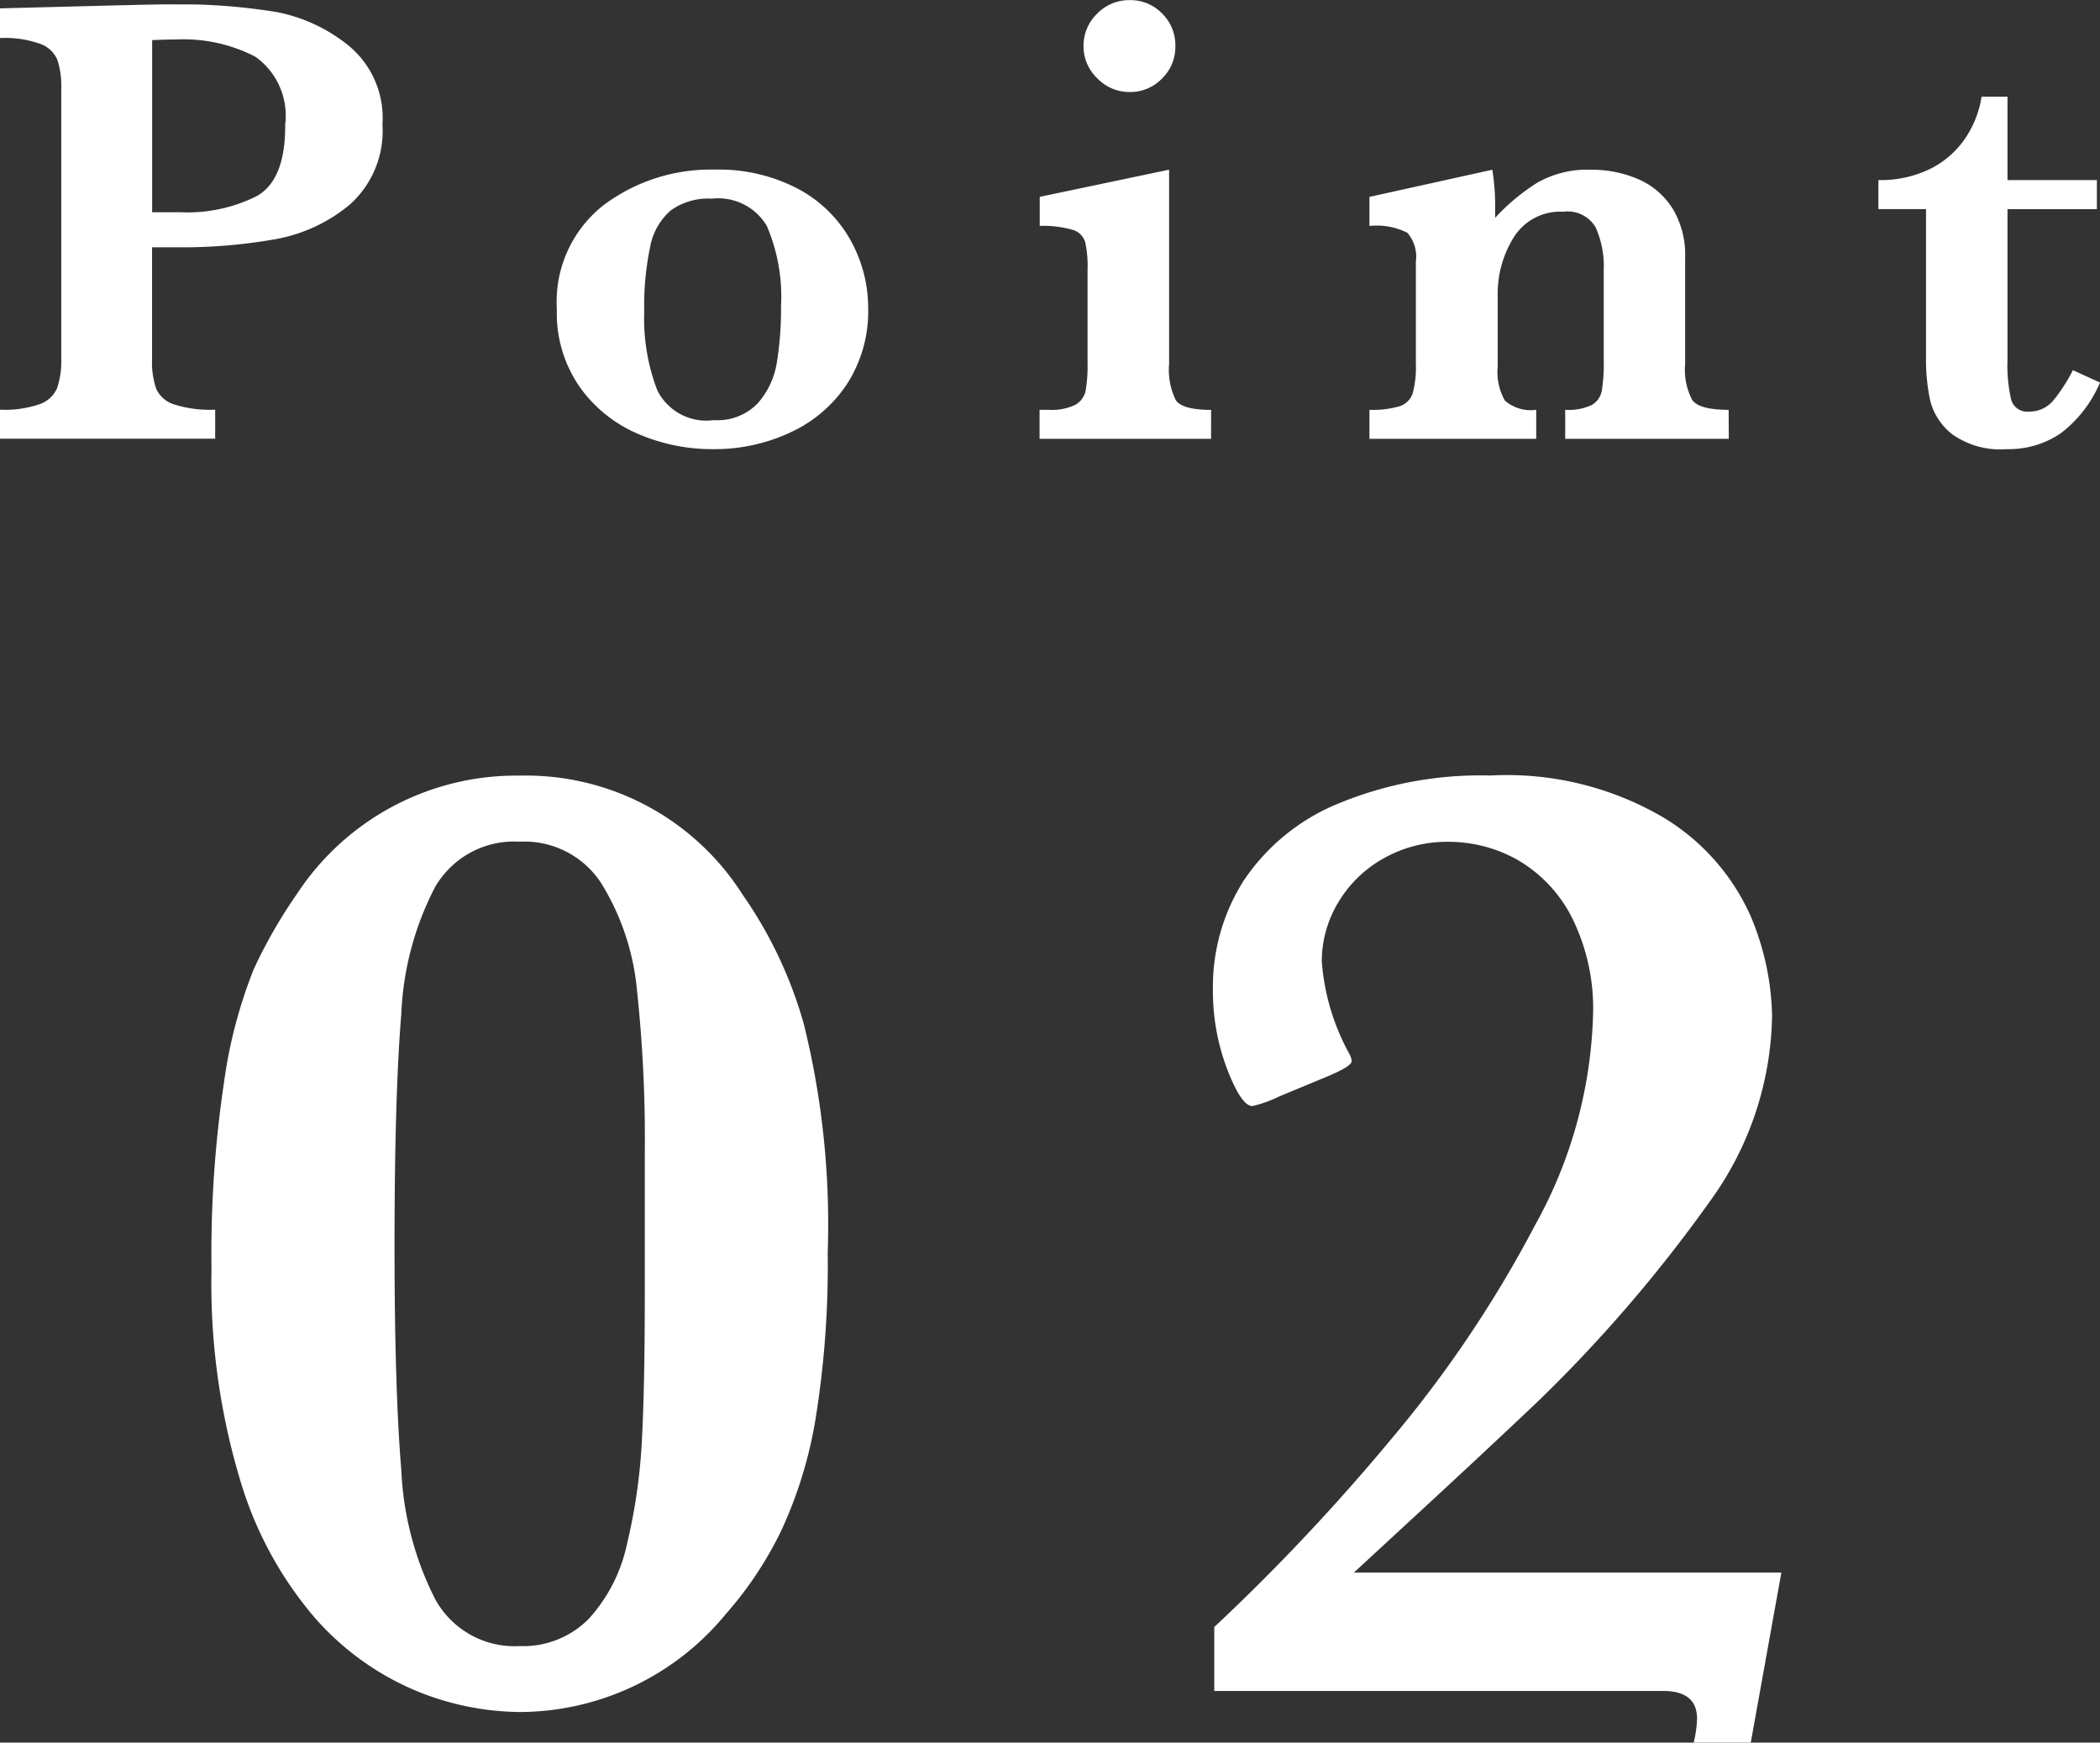 <svg xmlns="http://www.w3.org/2000/svg" width="51.94" height="43.101" viewBox="0 0 51.94 43.101">
  <rect x="0" y="0" width="51.94" height="43.101" fill="#333333" stroke="none"/>
  <g id="グループ_1931" data-name="グループ 1931" transform="translate(-1084.641 325.454)">
    <g id="グループ_1916" data-name="グループ 1916">
      <path id="パス_3792" data-name="パス 3792" d="M1094.1-322.376a2.44,2.44,0,0,1-.805,1.98,3.954,3.954,0,0,1-1.9.868,13.2,13.2,0,0,1-2.293.191h-.7v2.766a2.02,2.02,0,0,0,.1.726.715.715,0,0,0,.437.391,2.944,2.944,0,0,0,1.024.133v.718h-5.328v-.718a2.674,2.674,0,0,0,1-.141.727.727,0,0,0,.421-.4,2.079,2.079,0,0,0,.1-.711v-6.688a2.1,2.1,0,0,0-.094-.707.723.723,0,0,0-.422-.4,2.62,2.62,0,0,0-1.007-.145v-.734l3.023-.078c.156,0,.326-.009.512-.012s.332-.005.441-.008.271,0,.485,0c.265,0,.462,0,.593.008a14.924,14.924,0,0,1,1.789.18,4.038,4.038,0,0,1,1.739.793A2.313,2.313,0,0,1,1094.1-322.376Zm-2.407.016a1.786,1.786,0,0,0-.738-1.692,3.865,3.865,0,0,0-1.941-.426q-.22,0-.61.016v4.258h.719a3.816,3.816,0,0,0,1.859-.395Q1091.7-320.992,1091.695-322.36Z" fill="#fff"/>
      <path id="パス_3793" data-name="パス 3793" d="M1106.114-317.821a3.312,3.312,0,0,1-.515,1.851,3.336,3.336,0,0,1-1.4,1.207,4.422,4.422,0,0,1-1.926.418,4.618,4.618,0,0,1-1.863-.383,3.4,3.4,0,0,1-1.437-1.164,3.193,3.193,0,0,1-.559-1.914,3.033,3.033,0,0,1,1.156-2.574,4.414,4.414,0,0,1,2.75-.879,4.211,4.211,0,0,1,2.047.469,3.209,3.209,0,0,1,1.3,1.258A3.448,3.448,0,0,1,1106.114-317.821Zm-2.156-.047a4.439,4.439,0,0,0-.352-2,1.4,1.4,0,0,0-1.367-.672,1.571,1.571,0,0,0-1.011.293,1.572,1.572,0,0,0-.508.906,7.108,7.108,0,0,0-.145,1.59,4.959,4.959,0,0,0,.321,1.945,1.354,1.354,0,0,0,1.4.743,1.384,1.384,0,0,0,1.082-.411,1.992,1.992,0,0,0,.477-1.015A8.144,8.144,0,0,0,1103.958-317.868Z" fill="#fff"/>
      <path id="パス_3794" data-name="パス 3794" d="M1114.595-314.6h-4.242v-.718h.226a1.324,1.324,0,0,0,.66-.125.518.518,0,0,0,.254-.352,3.533,3.533,0,0,0,.047-.664v-2.32a2.743,2.743,0,0,0-.059-.688.458.458,0,0,0-.3-.3,2.668,2.668,0,0,0-.824-.1v-.719l3.2-.672v4.8a1.722,1.722,0,0,0,.164.9q.164.241.875.242Zm-.883-9.71a1.087,1.087,0,0,1-.332.8,1.088,1.088,0,0,1-.8.332,1.1,1.1,0,0,1-.8-.34,1.088,1.088,0,0,1-.34-.792,1.1,1.1,0,0,1,.336-.805,1.1,1.1,0,0,1,.8-.336,1.094,1.094,0,0,1,.805.328A1.1,1.1,0,0,1,1113.712-324.313Z" fill="#fff"/>
      <path id="パス_3795" data-name="パス 3795" d="M1127.4-314.6h-4.046v-.718a1.333,1.333,0,0,0,.66-.121.517.517,0,0,0,.246-.356,4.455,4.455,0,0,0,.047-.773v-2.211a2.358,2.358,0,0,0-.2-1.051.8.8,0,0,0-.8-.387,1.353,1.353,0,0,0-1.223.629,2.632,2.632,0,0,0-.4,1.449v1.75a1.423,1.423,0,0,0,.179.844.974.974,0,0,0,.774.227v.718h-4.125v-.718a2.331,2.331,0,0,0,.75-.09.5.5,0,0,0,.32-.32,2.483,2.483,0,0,0,.078-.731v-2.523a.9.9,0,0,0-.211-.715,1.692,1.692,0,0,0-.937-.168v-.719l3.039-.672a5.5,5.5,0,0,1,.07.844c0,.067,0,.126,0,.176s0,.105,0,.168a5.219,5.219,0,0,1,1.024-.856,2.466,2.466,0,0,1,1.328-.332,2.9,2.9,0,0,1,1.207.242,1.877,1.877,0,0,1,.84.735,2.21,2.21,0,0,1,.3,1.187v2.633a1.631,1.631,0,0,0,.176.9q.175.241.9.242Z" fill="#fff"/>
      <path id="パス_3796" data-name="パス 3796" d="M1136.581-315.993a3.084,3.084,0,0,1-.984,1.265,2.294,2.294,0,0,1-1.321.383,2.054,2.054,0,0,1-1.359-.375,1.534,1.534,0,0,1-.539-.84,4.872,4.872,0,0,1-.1-1.043v-3.679H1131.1V-321a2.793,2.793,0,0,0,1.289-.281,2.259,2.259,0,0,0,.863-.758,2.54,2.54,0,0,0,.4-1.023h.641V-321h2.211v.719h-2.211v3.726a3.743,3.743,0,0,0,.09.981.409.409,0,0,0,.441.3.767.767,0,0,0,.617-.293,4.1,4.1,0,0,0,.469-.731Z" fill="#fff"/>
    </g>
    <g id="グループ_1917" data-name="グループ 1917">
      <path id="パス_3797" data-name="パス 3797" d="M1105.113-294.48a23.847,23.847,0,0,1-.294,4.079,10.663,10.663,0,0,1-.857,2.809,9.13,9.13,0,0,1-1.371,2.061,6.615,6.615,0,0,1-5.1,2.421,6.87,6.87,0,0,1-2.59-.538,6.851,6.851,0,0,1-2.472-1.791,9.268,9.268,0,0,1-1.85-3.415,16.886,16.886,0,0,1-.707-5.222,28.585,28.585,0,0,1,.311-4.617,11.835,11.835,0,0,1,.732-2.784,12.1,12.1,0,0,1,1.059-1.85,6.483,6.483,0,0,1,5.517-2.943,6.347,6.347,0,0,1,5.517,2.943,10.6,10.6,0,0,1,1.514,3.2A20.6,20.6,0,0,1,1105.113-294.48Zm-4.524-.2V-296.9a34.7,34.7,0,0,0-.194-4.07,6.1,6.1,0,0,0-.874-2.624,2.263,2.263,0,0,0-2.027-1.042,2.254,2.254,0,0,0-2.094,1.126,7.457,7.457,0,0,0-.833,3.129q-.166,2-.168,5.7,0,3.582.168,5.592a7.805,7.805,0,0,0,.833,3.179,2.238,2.238,0,0,0,2.094,1.169,2.272,2.272,0,0,0,1.716-.682,3.971,3.971,0,0,0,.942-1.858,13.954,13.954,0,0,0,.362-2.489q.073-1.312.075-3.6Z" fill="#fff"/>
      <path id="パス_3798" data-name="パス 3798" d="M1128.7-286.558l-.757,4.205h-1.412a2.809,2.809,0,0,0,.084-.589q0-.69-.841-.689h-11.1v-1.581a51.441,51.441,0,0,0,4.365-4.634,29.478,29.478,0,0,0,3.574-5.315,11.335,11.335,0,0,0,1.43-5.2,5.03,5.03,0,0,0-.514-2.38,3.441,3.441,0,0,0-1.328-1.43,3.47,3.47,0,0,0-1.741-.462,3.178,3.178,0,0,0-1.6.411,3.005,3.005,0,0,0-1.127,1.1,2.823,2.823,0,0,0-.4,1.447,5.6,5.6,0,0,0,.689,2.3.4.4,0,0,1,.05.168q0,.135-.706.421l-1.093.454a3.089,3.089,0,0,1-.656.235q-.27,0-.622-.908a5.42,5.42,0,0,1-.354-1.985,4.876,4.876,0,0,1,.766-2.691,5.165,5.165,0,0,1,2.32-1.892,9.2,9.2,0,0,1,3.777-.7,7.647,7.647,0,0,1,4.3,1.051,5.431,5.431,0,0,1,2.12,2.389,6.628,6.628,0,0,1,.546,2.5,8,8,0,0,1-1.531,4.583,35.646,35.646,0,0,1-4.188,4.887q-.135.134-1.068,1.009t-2.127,1.976l-1.43,1.32Z" fill="#fff"/>
    </g>
  </g>
</svg>
